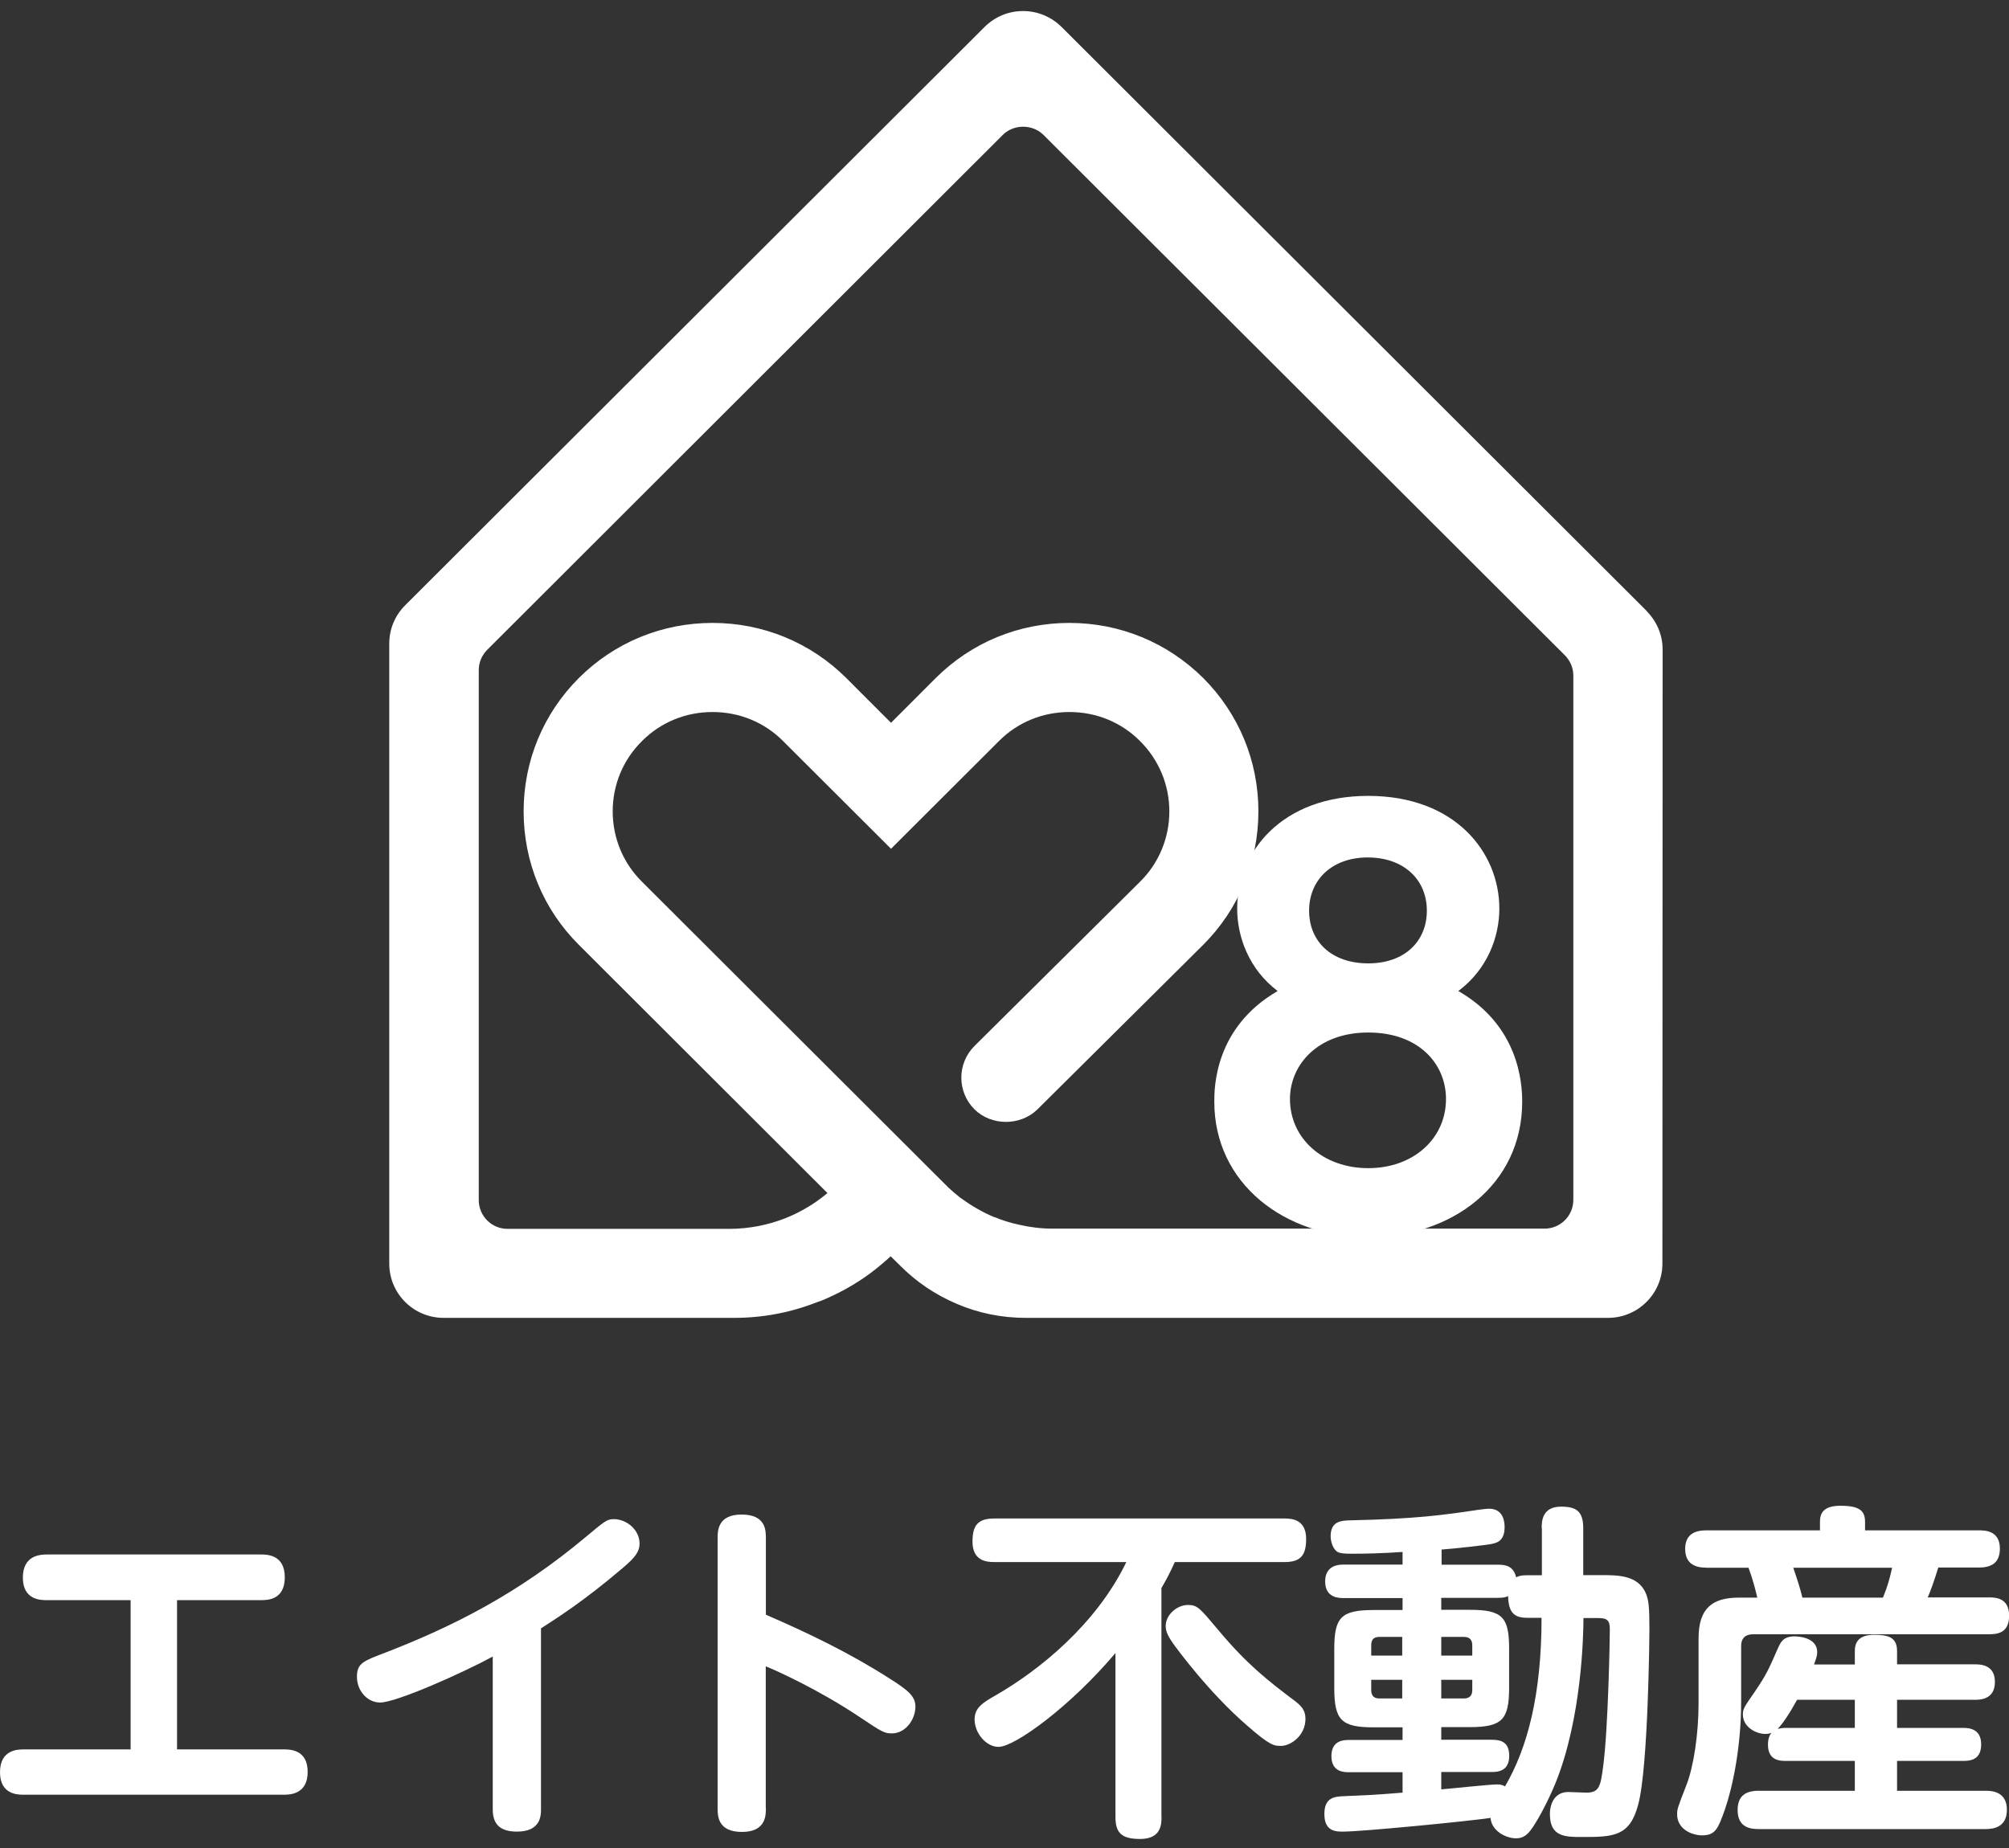 <svg width="100" height="92" viewBox="0 0 100 92" fill="none" xmlns="http://www.w3.org/2000/svg">
<rect x="0" y="0" width="100" height="92" fill="#333333" stroke="none"/>
<path d="M14.121 87.091C14.417 87.091 15.315 87.091 15.315 88.212C15.315 89.332 14.423 89.348 14.121 89.348H1.193C0.892 89.348 0 89.348 0 88.228C0 87.108 0.876 87.091 1.193 87.091H6.502V79.661H2.332C2.036 79.661 1.138 79.661 1.138 78.541C1.138 77.421 2.014 77.388 2.332 77.388H12.983C13.279 77.388 14.176 77.388 14.176 78.524C14.176 79.661 13.3 79.661 12.983 79.661H8.812V87.091H14.121Z" fill="white"/>
<path d="M26.929 90.08C26.929 90.413 26.897 91.184 25.736 91.184C24.893 91.184 24.527 90.818 24.527 90.08V82.469C23.054 83.272 19.726 84.758 18.922 84.758C18.276 84.758 17.767 84.163 17.767 83.48C17.767 82.797 18.084 82.693 19.184 82.272C22.529 80.978 25.774 79.349 29.152 76.519C30.115 75.716 30.219 75.628 30.553 75.628C31.199 75.628 31.834 76.169 31.834 76.836C31.834 77.257 31.604 77.552 30.958 78.093C29.064 79.704 27.767 80.524 26.929 81.065V90.075V90.08Z" fill="white"/>
<path d="M38.123 90.026C38.123 90.375 38.123 91.2 36.929 91.2C35.736 91.2 35.72 90.413 35.72 90.026V76.574C35.72 76.224 35.72 75.399 36.913 75.399C38.106 75.399 38.123 76.169 38.123 76.574V80.387C40.224 81.294 42.293 82.294 44.236 83.535C45.238 84.163 45.566 84.463 45.566 84.966C45.566 85.578 45.096 86.294 44.39 86.294C44.007 86.294 43.881 86.206 42.83 85.507C40.799 84.141 38.675 83.179 38.117 82.955V90.02L38.123 90.026Z" fill="white"/>
<path d="M57.816 90.463C57.816 90.845 57.783 91.55 56.749 91.55C55.84 91.55 55.523 91.255 55.523 90.463V82.294C53.279 84.955 50.509 86.966 49.704 86.966C49.075 86.966 48.511 86.267 48.511 85.6C48.511 85.004 48.933 84.758 49.6 84.376C51.719 83.152 54.559 80.879 56.065 77.765H49.491C49.108 77.765 48.407 77.71 48.407 76.749C48.407 75.962 48.654 75.596 49.491 75.596H63.946C64.313 75.596 65.014 75.65 65.014 76.612C65.014 77.399 64.767 77.765 63.946 77.765H58.478C58.232 78.306 58.057 78.639 57.811 79.06V90.463H57.816ZM62.053 85.884C60.159 84.24 58.582 82.087 58.374 81.792C58.079 81.371 58.024 81.147 58.024 80.95C58.024 80.371 58.604 79.901 59.13 79.901C59.606 79.901 59.726 80.06 60.635 81.141C62.036 82.819 63.071 83.644 64.472 84.693C64.734 84.901 64.981 85.114 64.981 85.567C64.981 86.425 64.225 86.917 63.771 86.917C63.421 86.917 63.229 86.917 62.053 85.884Z" fill="white"/>
<path d="M76.738 76.055C76.738 75.689 76.793 75.006 77.701 75.006C78.435 75.006 78.807 75.213 78.807 76.071V78.415H79.683C80.542 78.415 81.505 78.415 81.91 79.289C82.069 79.655 82.102 79.989 82.102 81.163C82.102 81.305 82.047 87.982 81.543 89.84C81.122 91.43 80.317 91.452 78.741 91.452C77.92 91.452 77.148 91.452 77.148 90.315C77.148 89.736 77.427 89.212 78.062 89.212C78.166 89.212 78.834 89.244 78.971 89.244C79.617 89.244 79.672 88.895 79.797 87.949C80.044 86.146 80.131 81.671 80.131 81.109C80.131 80.546 79.901 80.551 79.343 80.551H78.818C78.818 81.442 78.73 85.534 77.433 88.753C77.011 89.785 76.47 90.747 76.19 91.113C75.911 91.495 75.632 91.517 75.451 91.517C74.959 91.517 74.242 91.151 74.193 90.501C73.175 90.659 67.8 91.184 66.853 91.184C66.502 91.184 65.922 91.184 65.922 90.31C65.922 89.485 66.415 89.436 66.924 89.419C68.133 89.365 68.325 89.365 69.814 89.244V88.228H67.148C66.918 88.228 66.272 88.228 66.272 87.425C66.272 86.622 66.918 86.622 67.148 86.622H69.814V85.993H68.38C66.771 85.993 66.415 85.644 66.415 84.032V82.092C66.415 80.519 66.749 80.153 68.38 80.153H69.814V79.557H66.869C66.661 79.557 65.961 79.557 65.961 78.732C65.961 77.907 66.661 77.891 66.869 77.891H69.814V77.262C68.763 77.333 67.958 77.35 67.291 77.35C66.907 77.35 66.694 77.333 66.552 77.246C66.376 77.126 66.234 76.792 66.234 76.475C66.234 75.721 66.776 75.705 67.165 75.689C70.46 75.618 71.844 75.426 73.58 75.164C73.738 75.148 73.963 75.109 74.121 75.109C74.877 75.109 74.893 75.847 74.893 76.022C74.893 76.738 74.488 76.809 74.247 76.863C74.001 76.918 72.425 77.093 71.757 77.142V77.896H74.559C74.893 77.896 75.331 77.929 75.468 78.524C75.627 78.453 75.698 78.421 76.032 78.421H76.749V76.06L76.738 76.055ZM69.797 82.42V81.491H68.659C68.341 81.491 68.254 81.666 68.254 81.912V82.42H69.797ZM69.797 83.627H68.254V84.136C68.254 84.365 68.341 84.556 68.659 84.556H69.797V83.627ZM71.74 89.08C72.178 89.048 74.143 88.835 74.526 88.835C74.756 88.835 74.877 88.906 74.91 88.938C76.048 86.999 76.732 84.321 76.732 80.54H76.015C75.386 80.54 75.085 80.295 75.068 79.459C74.942 79.513 74.877 79.546 74.543 79.546H71.74V80.142H73.158C74.789 80.142 75.118 80.508 75.118 82.081V84.021C75.118 85.611 74.767 85.982 73.158 85.982H71.74V86.611H74.247C74.702 86.611 75.123 86.715 75.123 87.414C75.123 88.184 74.543 88.217 74.247 88.217H71.74V89.075V89.08ZM71.74 82.42H73.284V81.912C73.284 81.633 73.147 81.491 72.863 81.491H71.74V82.42ZM71.74 83.627V84.556H72.863C73.142 84.556 73.284 84.414 73.284 84.136V83.627H71.74Z" fill="white"/>
<path d="M84.931 78.043C84.636 78.043 83.881 78.011 83.881 77.115C83.881 76.377 84.373 76.186 84.931 76.186H90.591V75.765C90.591 75.344 90.75 74.962 91.609 74.962C92.556 74.962 92.835 75.208 92.835 75.765V76.186H98.495C98.812 76.186 99.546 76.202 99.546 77.093C99.546 77.847 99.075 78.038 98.495 78.038H96.481C96.251 78.776 96.097 79.191 95.955 79.524H99.004C99.321 79.524 100.005 79.541 100.005 80.431C100.005 81.273 99.464 81.36 99.004 81.36H87.263C86.913 81.36 86.667 81.519 86.667 81.956V84.72C86.667 86.977 86.245 88.955 85.862 90.075C85.528 91.004 85.408 91.37 84.724 91.37C84.253 91.37 83.481 91.091 83.481 90.321C83.481 90.075 83.498 90.004 83.935 88.889C84.302 87.96 84.548 86.338 84.548 84.78V81.562C84.548 80.06 85.233 79.535 86.563 79.535H87.471C87.416 79.328 87.329 78.852 87.033 78.049H84.931V78.043ZM92.326 82.857V82.191C92.326 81.633 92.66 81.387 93.29 81.387C93.957 81.387 94.428 81.491 94.428 82.191V82.857H98.303C98.549 82.857 99.299 82.857 99.299 83.731C99.299 84.606 98.566 84.622 98.303 84.622H94.428V86.021H97.685C97.947 86.021 98.615 86.021 98.615 86.84C98.615 87.66 98.002 87.665 97.685 87.665H94.428V89.151H98.829C99.075 89.151 99.896 89.151 99.896 90.097C99.896 90.987 99.195 91.058 98.829 91.058H87.542C87.137 91.058 86.492 90.987 86.492 90.113C86.492 89.397 86.897 89.151 87.542 89.151H92.326V87.665H88.911C88.632 87.665 88.002 87.665 88.002 86.862C88.002 86.512 88.106 86.354 88.177 86.267C88.09 86.299 88.019 86.321 87.86 86.321C87.406 86.321 86.754 85.972 86.754 85.36C86.754 85.081 86.787 85.026 87.367 84.19C87.947 83.332 88.035 83.103 88.489 82.076C88.632 81.759 88.752 81.464 89.332 81.464C89.475 81.464 90.454 81.497 90.454 82.251C90.454 82.425 90.4 82.568 90.296 82.863H92.326V82.857ZM89.453 84.622C89.015 85.409 88.752 85.775 88.489 86.075C88.61 86.043 88.697 86.021 88.911 86.021H92.326V84.622H89.453ZM93.727 79.535C93.974 78.923 94.045 78.644 94.182 78.049H89.261C89.436 78.557 89.595 79.027 89.715 79.535H93.727Z" fill="white"/>
<path d="M81.97 30.421L52.841 1.342C52.326 0.834 51.648 0.55 50.925 0.55C50.203 0.55 49.524 0.829 49.009 1.342L20.17 30.131C19.655 30.645 19.376 31.322 19.376 32.044V62.909C19.376 64.4 20.586 65.608 22.08 65.608H36.541C37.969 65.608 39.349 65.346 40.657 64.832C40.733 64.805 40.816 64.777 40.919 64.739C41.757 64.389 42.556 63.947 43.279 63.417C43.426 63.307 43.563 63.204 43.694 63.094C43.908 62.925 44.121 62.739 44.335 62.543L44.817 63.018C45.616 63.821 46.557 64.455 47.608 64.903C48.697 65.373 49.858 65.608 51.062 65.608H80.044C81.532 65.608 82.748 64.4 82.748 62.909L82.759 32.339C82.759 31.617 82.474 30.94 81.965 30.426M49.496 60.597C48.927 60.357 48.385 60.051 47.887 59.685L47.816 59.641C47.531 59.412 47.269 59.193 47.044 58.958L45.922 57.838L31.959 43.9C31.018 42.971 30.498 41.72 30.498 40.392C30.498 39.065 31.018 37.819 31.959 36.89C32.885 35.961 34.127 35.447 35.468 35.447C36.809 35.447 38.051 35.961 38.976 36.89L44.351 42.255L49.726 36.89C50.651 35.961 51.894 35.447 53.235 35.447C54.576 35.447 55.818 35.961 56.743 36.89C57.679 37.819 58.205 39.07 58.205 40.392C58.205 41.715 57.685 42.971 56.743 43.9L48.5 52.079C47.635 52.948 47.635 54.352 48.5 55.221C49.343 56.062 50.799 56.062 51.648 55.221L59.891 47.036C61.658 45.272 62.638 42.906 62.638 40.392C62.638 37.879 61.658 35.524 59.891 33.754C58.112 31.989 55.752 31.011 53.235 31.011C50.717 31.011 48.358 31.983 46.579 33.754L44.351 35.983L42.124 33.754C40.35 31.989 37.986 31.011 35.468 31.011C32.95 31.011 30.591 31.983 28.812 33.754C27.044 35.524 26.064 37.879 26.064 40.392C26.064 42.906 27.039 45.272 28.812 47.036L41.188 59.395C41.023 59.532 40.843 59.674 40.646 59.811C40.525 59.893 40.405 59.975 40.268 60.057C39.502 60.532 38.659 60.86 37.761 61.035C37.285 61.127 36.803 61.177 36.316 61.177H25.265C24.472 61.177 23.831 60.537 23.831 59.745V33.36C23.831 32.978 23.985 32.617 24.258 32.344L49.912 6.719C50.46 6.172 51.396 6.172 51.943 6.719L77.887 32.617C78.161 32.89 78.314 33.251 78.314 33.628V59.734C78.314 60.526 77.674 61.166 76.88 61.166H52.392C51.839 61.166 51.281 61.1 50.739 60.974C50.306 60.882 49.896 60.756 49.507 60.592" fill="white"/>
<path d="M61.582 45.233C61.582 42.425 63.782 39.622 68.106 39.622C72.43 39.622 74.631 42.43 74.631 45.233C74.631 46.637 74.045 48.249 72.589 49.337C75.588 51.058 75.769 53.888 75.769 54.844C75.769 59.002 72.244 61.592 68.106 61.592C63.968 61.592 60.443 58.942 60.443 54.844C60.443 54.183 60.443 51.161 63.596 49.337C62.162 48.249 61.582 46.637 61.582 45.233ZM71.976 54.713C71.976 52.965 70.624 51.402 68.106 51.402C65.588 51.402 64.209 53.014 64.209 54.713C64.209 56.674 65.851 58.155 68.106 58.155C70.361 58.155 71.976 56.674 71.976 54.713ZM71.023 45.337C71.023 43.774 69.858 42.687 68.079 42.687C66.3 42.687 65.162 43.802 65.162 45.337C65.162 46.872 66.278 47.96 68.106 47.96C69.934 47.96 71.023 46.845 71.023 45.337Z" fill="white"/>
</svg>
